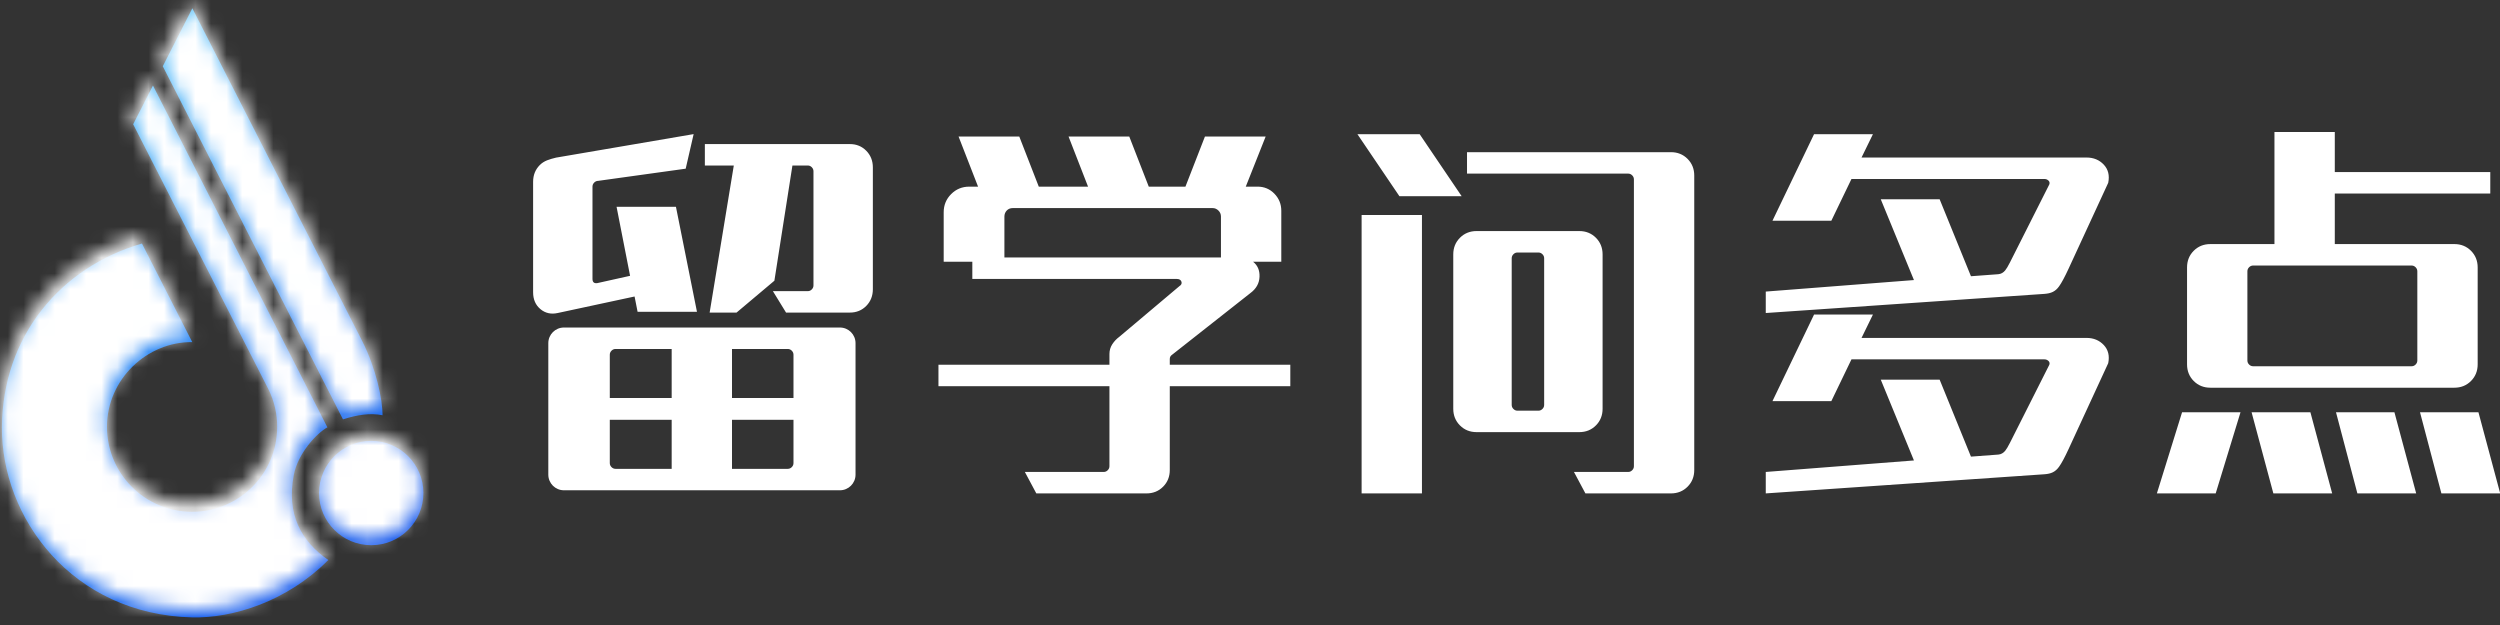 <?xml version="1.0" encoding="UTF-8"?>
<svg width="160px" height="40px" viewBox="0 0 160 40" version="1.1" xmlns="http://www.w3.org/2000/svg" xmlns:xlink="http://www.w3.org/1999/xlink">
    <rect x="0" y="0" width="160" height="40" fill="#333333" stroke="none"/>
    <!-- Generator: Sketch 61.2 (89653) - https://sketch.com -->
    <title>logo@10x</title>
    <desc>Created with Sketch.</desc>
    <defs>
        <linearGradient x1="26.828%" y1="2.711%" x2="74.2%" y2="99.388%" id="linearGradient-1">
            <stop stop-color="#3CBBFA" offset="0%"></stop>
            <stop stop-color="#2787F5" offset="46.424%"></stop>
            <stop stop-color="#1F5DED" offset="100%"></stop>
        </linearGradient>
        <linearGradient x1="27.357%" y1="2.711%" x2="73.648%" y2="99.388%" id="linearGradient-2">
            <stop stop-color="#3CBBFA" offset="0%"></stop>
            <stop stop-color="#2787F5" offset="46.424%"></stop>
            <stop stop-color="#1F5DED" offset="100%"></stop>
        </linearGradient>
        <path d="M10.296,3.756 L21.829,26.356 C22.75,26.059 23.572,25.933 24.363,26.092 C24.363,25.118 23.963,23.115 23.044,21.314 L12.189,0.045 L10.296,3.756 Z M9.667,4.989 L20.83,26.863 C20.115,27.267 18.937,28.547 18.678,29.926 C18.202,32.463 19.168,34.159 20.888,35.355 C18.252,38.016 14.761,39.093 12.171,39.028 C4.475,38.834 -0.043,32.639 0,26.845 C0.044,21.051 3.728,16.626 8.963,15.101 L12.183,21.411 C9.313,21.374 6.725,23.771 6.725,26.833 C6.725,29.835 9.163,32.27 12.171,32.27 C15.178,32.27 17.617,29.835 17.617,26.833 C17.617,26.055 17.459,25.219 17.029,24.374 L8.401,7.469 L9.667,4.989 Z M23.636,27.732 C25.481,27.732 26.976,29.227 26.976,31.07 C26.976,32.913 25.481,34.408 23.636,34.408 C21.792,34.408 20.296,32.913 20.296,31.07 C20.296,29.227 21.792,27.732 23.636,27.732 Z" id="path-3"></path>
    </defs>
    <g id="Page-1" stroke="none" stroke-width="1" fill="none" fill-rule="evenodd">
        <g id="主页" transform="translate(-390, -10)">
            <g id="logo" transform="translate(390, 10)">
                <g id="askdd_logo">
                    <polygon id="askdd_icon" fill-opacity="0" fill="url(#linearGradient-1)" fill-rule="nonzero" points="0 0 28 0 28 40 0 40"></polygon>
                    <g id="dd_logo">
                        <g transform="translate(0.122, 0.485)" id="Fill-4-+-Rectangle-Mask">
                            <g>
                                <mask id="mask-4" fill="white">
                                    <use xlink:href="#path-3"></use>
                                </mask>
                                <use id="Mask" fill="url(#linearGradient-2)" xlink:href="#path-3"></use>
                                <rect id="color" fill="#FFFFFF" fill-rule="nonzero" mask="url(#mask-4)" x="-0.122" y="-0.485" width="28" height="40"></rect>
                            </g>
                        </g>
                    </g>
                </g>
                <g id="留学问多点" transform="translate(34.031, 8.058)">
                    <rect id="bg" x="0" y="0" width="126" height="24.004"></rect>
                    <path d="M0.557,11.727 C0.87,11.988 1.242,12.07 1.675,11.972 L6.582,10.918 L6.775,11.898 L10.575,11.898 L9.229,5.176 L5.429,5.176 L6.294,9.594 L4.201,10.06 C3.992,10.093 3.888,10.003 3.888,9.791 L3.888,3.885 C3.888,3.787 3.924,3.701 3.996,3.628 C4.069,3.554 4.16,3.517 4.249,3.517 L9.853,2.738 L10.362,0.525 L1.556,2.03 C1.132,2.137 0.789,2.226 0.509,2.512 C0.228,2.798 0.088,3.153 0.088,3.578 L0.088,10.648 C0.088,11.106 0.244,11.465 0.557,11.727 Z M19.723,12.903 C20.275,12.903 20.723,13.351 20.723,13.903 L20.723,22.32 C20.723,22.873 20.275,23.32 19.723,23.32 L2.061,23.32 C1.509,23.32 1.061,22.873 1.061,22.32 L1.061,13.903 C1.061,13.351 1.509,12.903 2.061,12.903 L19.723,12.903 Z M8.956,18.81 L4.996,18.81 L4.996,21.58 C4.996,21.678 5.033,21.764 5.106,21.838 C5.179,21.911 5.265,21.948 5.363,21.948 L5.363,21.948 L8.956,21.948 L8.956,18.81 Z M16.752,18.81 L12.817,18.81 L12.817,21.948 L16.386,21.948 C16.484,21.948 16.569,21.911 16.643,21.838 C16.716,21.764 16.752,21.678 16.752,21.58 L16.752,21.58 L16.752,18.81 Z M8.956,14.276 L5.363,14.276 C5.265,14.276 5.179,14.313 5.106,14.386 C5.033,14.46 4.996,14.546 4.996,14.644 L4.996,14.644 L4.996,17.413 L8.956,17.413 L8.956,14.276 Z M16.386,14.276 L12.817,14.276 L12.817,17.413 L16.752,17.413 L16.752,14.644 C16.752,14.546 16.716,14.46 16.643,14.386 C16.569,14.313 16.484,14.276 16.386,14.276 L16.386,14.276 Z M20.365,1.163 C20.781,1.163 21.13,1.306 21.411,1.592 C21.691,1.878 21.832,2.233 21.832,2.658 L21.832,2.658 L21.832,10.452 C21.832,10.877 21.691,11.233 21.411,11.519 C21.13,11.804 20.781,11.947 20.365,11.947 L20.365,11.947 L16.276,11.947 L15.434,10.575 L17.671,10.575 C17.767,10.575 17.851,10.538 17.923,10.465 C17.995,10.391 18.031,10.305 18.031,10.207 L18.031,10.207 L18.031,2.903 C18.031,2.805 17.995,2.719 17.923,2.646 C17.851,2.572 17.767,2.535 17.671,2.535 L17.671,2.535 L16.684,2.535 L15.53,9.908 L13.108,11.947 L11.386,11.947 L12.932,2.535 L11.08,2.535 L11.08,1.163 Z M39.344,23.52 C39.767,23.52 40.122,23.377 40.407,23.091 C40.692,22.805 40.835,22.45 40.835,22.025 L40.835,16.657 L48.549,16.657 L48.549,15.284 L40.835,15.284 L40.835,14.917 C40.835,14.802 40.883,14.712 40.981,14.647 L45.992,10.701 C46.367,10.423 46.562,10.076 46.578,9.659 C46.595,9.242 46.456,8.92 46.163,8.691 L47.972,8.691 L47.972,5.431 C47.972,5.006 47.825,4.643 47.532,4.34 C47.238,4.038 46.88,3.887 46.456,3.887 L45.698,3.887 L46.971,0.68 L43.085,0.68 L41.837,3.887 L39.49,3.887 L38.242,0.68 L34.356,0.68 L35.604,3.887 L32.451,3.887 L31.203,0.68 L27.317,0.68 L28.565,3.887 L28.003,3.887 C27.546,3.887 27.159,4.046 26.842,4.365 C26.524,4.683 26.365,5.071 26.365,5.529 L26.365,8.691 L28.198,8.691 L28.198,9.794 L41.275,9.794 C41.437,9.794 41.539,9.851 41.58,9.965 C41.621,10.08 41.576,10.178 41.446,10.26 L37.608,13.495 C37.429,13.626 37.278,13.785 37.156,13.973 C37.034,14.161 36.973,14.369 36.973,14.598 L36.973,15.284 L26.03,15.284 L26.03,16.657 L36.973,16.657 L36.973,21.78 C36.973,21.878 36.936,21.963 36.863,22.037 C36.789,22.111 36.704,22.147 36.606,22.147 L31.56,22.147 L32.293,23.52 L39.344,23.52 Z M44.11,8.421 L30.251,8.421 L30.251,5.799 C30.251,5.652 30.3,5.525 30.398,5.419 C30.496,5.313 30.626,5.259 30.789,5.259 L43.572,5.259 C43.719,5.259 43.845,5.313 43.951,5.419 C44.057,5.525 44.11,5.652 44.11,5.799 L44.11,8.421 Z M59.516,4.5 L56.827,0.529 L52.843,0.529 L55.532,4.5 L59.516,4.5 Z M72.91,23.52 C73.334,23.52 73.688,23.377 73.973,23.091 C74.258,22.805 74.401,22.45 74.401,22.025 L74.401,3.176 C74.401,2.751 74.258,2.396 73.973,2.11 C73.688,1.824 73.334,1.681 72.91,1.681 L59.858,1.681 L59.858,3.053 L70.173,3.053 C70.27,3.053 70.356,3.09 70.429,3.164 C70.503,3.237 70.539,3.323 70.539,3.421 L70.539,21.78 C70.539,21.878 70.503,21.963 70.429,22.037 C70.356,22.111 70.27,22.147 70.173,22.147 L66.702,22.147 L67.435,23.52 L72.91,23.52 Z M56.974,23.52 L56.974,5.701 L53.112,5.701 L53.112,23.52 L56.974,23.52 Z M67.044,19.598 C67.468,19.598 67.822,19.455 68.107,19.169 C68.392,18.883 68.535,18.528 68.535,18.103 L68.535,8.225 C68.535,7.8 68.392,7.445 68.107,7.159 C67.822,6.873 67.468,6.73 67.044,6.73 L60.469,6.73 C60.046,6.73 59.691,6.873 59.406,7.159 C59.121,7.445 58.978,7.8 58.978,8.225 L58.978,18.103 C58.978,18.528 59.121,18.883 59.406,19.169 C59.691,19.455 60.046,19.598 60.469,19.598 L67.044,19.598 Z M63.084,18.226 C62.987,18.226 62.901,18.189 62.828,18.115 C62.754,18.042 62.718,17.956 62.718,17.858 L62.718,8.47 C62.718,8.372 62.754,8.286 62.828,8.213 C62.901,8.139 62.987,8.103 63.084,8.103 L64.429,8.103 C64.527,8.103 64.612,8.139 64.685,8.213 C64.759,8.286 64.795,8.372 64.795,8.47 L64.795,17.858 C64.795,17.956 64.759,18.042 64.685,18.115 C64.612,18.189 64.527,18.226 64.429,18.226 L63.084,18.226 Z M78.978,11.975 L96.822,10.75 C97.236,10.717 97.51,10.605 97.751,10.267 C97.912,10.041 98.111,9.671 98.349,9.157 L100.895,3.642 C100.991,3.168 100.895,2.78 100.609,2.477 C100.323,2.175 99.957,2.024 99.512,2.024 L85.107,2.024 L85.837,0.529 L82.069,0.529 L79.407,6.068 L83.175,6.068 L84.463,3.397 L96.817,3.397 C96.912,3.397 96.996,3.429 97.067,3.495 C97.139,3.56 97.159,3.642 97.127,3.74 L94.605,8.739 C94.48,8.985 94.379,9.154 94.3,9.249 C94.181,9.391 94.038,9.475 93.863,9.491 L92.11,9.621 L90.106,4.696 L86.338,4.696 L88.461,9.866 L78.978,10.603 L78.978,11.975 Z M78.978,23.52 L96.822,22.294 C97.236,22.262 97.51,22.15 97.751,21.811 C97.912,21.586 98.111,21.216 98.349,20.701 L100.895,15.186 C100.991,14.712 100.895,14.324 100.609,14.022 C100.323,13.72 99.957,13.569 99.512,13.569 L85.107,13.569 L85.837,12.073 L82.069,12.073 L79.407,17.613 L83.175,17.613 L84.463,14.941 L96.817,14.941 C96.912,14.941 96.996,14.974 97.067,15.039 C97.139,15.105 97.159,15.186 97.127,15.284 L94.605,20.284 C94.48,20.529 94.379,20.699 94.3,20.794 C94.181,20.935 94.038,21.019 93.863,21.035 L92.11,21.166 L90.106,16.24 L86.338,16.24 L88.461,21.411 L78.978,22.147 L78.978,23.52 Z M123.049,16.755 C123.473,16.755 123.827,16.612 124.112,16.326 C124.397,16.04 124.54,15.685 124.54,15.26 L124.54,9.059 C124.54,8.634 124.397,8.278 124.112,7.992 C123.827,7.706 123.473,7.563 123.049,7.563 L115.396,7.563 L115.396,4.328 L125.347,4.328 L125.347,2.955 L115.396,2.955 L115.396,0.389 L111.534,0.389 L111.534,7.563 L107.431,7.563 C107.007,7.563 106.653,7.706 106.367,7.992 C106.082,8.278 105.94,8.634 105.94,9.059 L105.94,15.26 C105.94,15.685 106.082,16.04 106.367,16.326 C106.653,16.612 107.007,16.755 107.431,16.755 L123.049,16.755 Z M110.168,15.382 C110.07,15.382 109.985,15.346 109.911,15.272 C109.838,15.199 109.802,15.113 109.802,15.015 L109.802,9.304 C109.802,9.206 109.838,9.12 109.911,9.046 C109.985,8.973 110.07,8.936 110.168,8.936 L120.311,8.936 C120.409,8.936 120.495,8.973 120.568,9.046 C120.641,9.12 120.678,9.206 120.678,9.304 L120.678,15.015 C120.678,15.113 120.641,15.199 120.568,15.272 C120.495,15.346 120.409,15.382 120.311,15.382 L110.168,15.382 Z M107.773,23.52 L109.362,18.325 L105.622,18.325 L104.009,23.52 L107.773,23.52 Z M115.228,23.52 L113.834,18.325 L110.07,18.325 L111.464,23.52 L115.228,23.52 Z M120.605,23.52 L119.212,18.325 L115.472,18.325 L116.841,23.52 L120.605,23.52 Z M125.982,23.52 L124.589,18.325 L120.849,18.325 L122.218,23.52 L125.982,23.52 Z" fill="#FFFFFF" fill-rule="nonzero"></path>
                </g>
            </g>
        </g>
    </g>
</svg>